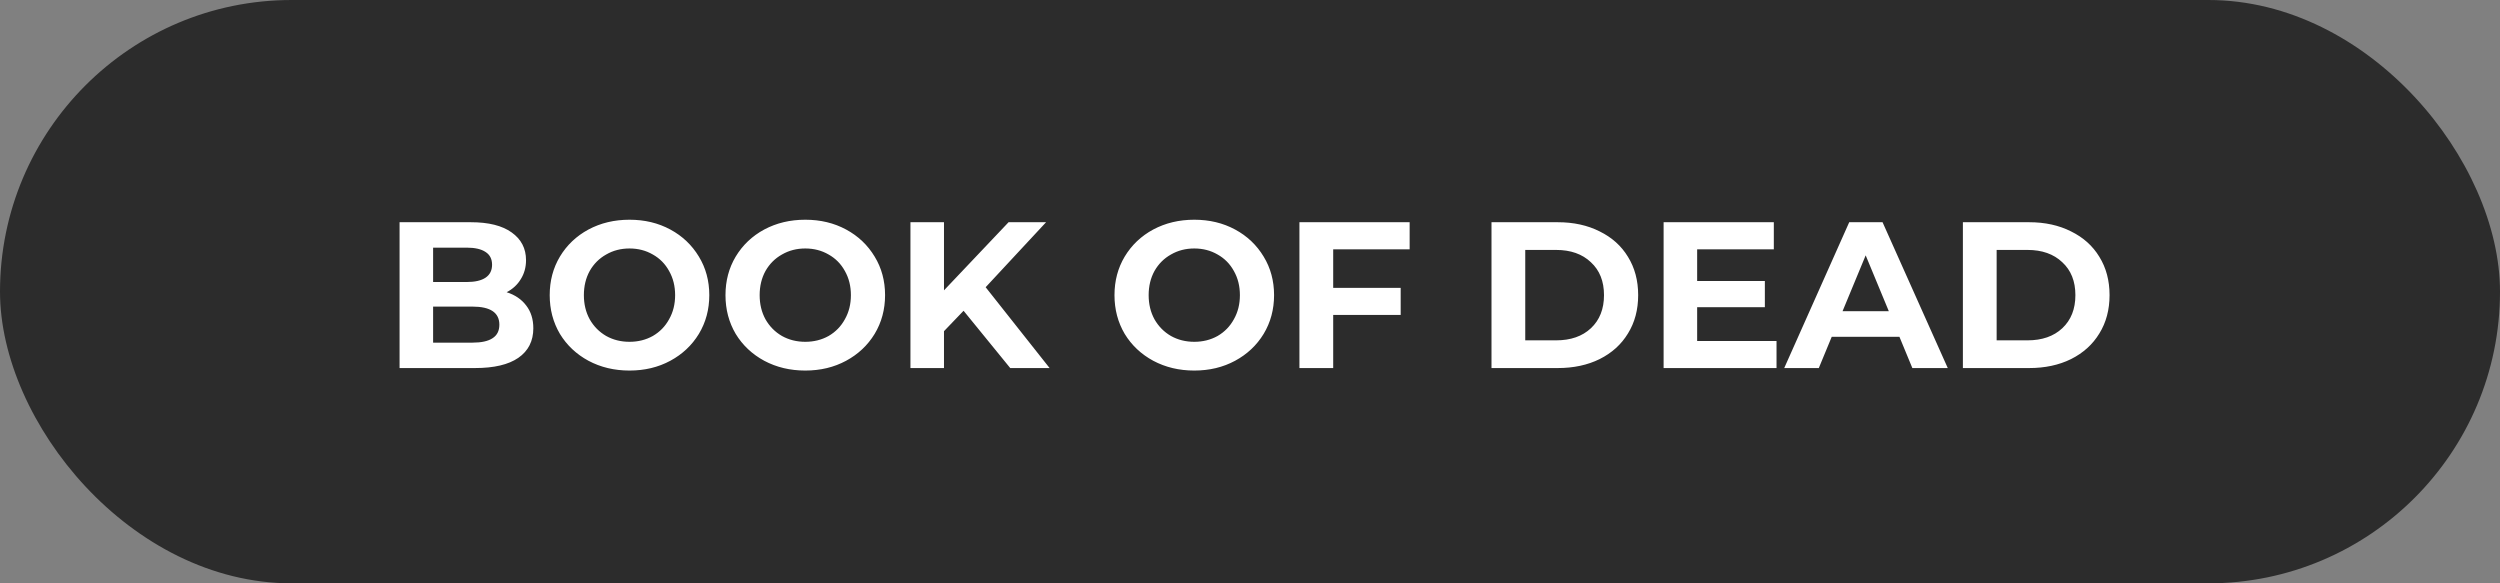 <?xml version="1.0" encoding="UTF-8"?> <svg xmlns="http://www.w3.org/2000/svg" width="180" height="42" viewBox="0 0 180 42" fill="none"><rect x="0" y="0" width="180" height="42" fill="#808080" stroke="none"/><rect width="180" height="42" rx="21" fill="#2C2C2C"></rect><path d="M36.479 21.04C37.079 21.23 37.549 21.55 37.889 22C38.229 22.44 38.399 22.985 38.399 23.635C38.399 24.555 38.039 25.265 37.319 25.765C36.609 26.255 35.569 26.5 34.199 26.5H28.769V16H33.899C35.179 16 36.159 16.245 36.839 16.735C37.529 17.225 37.874 17.89 37.874 18.73C37.874 19.24 37.749 19.695 37.499 20.095C37.259 20.495 36.919 20.81 36.479 21.04ZM31.184 17.83V20.305H33.599C34.199 20.305 34.654 20.2 34.964 19.99C35.274 19.78 35.429 19.47 35.429 19.06C35.429 18.65 35.274 18.345 34.964 18.145C34.654 17.935 34.199 17.83 33.599 17.83H31.184ZM34.019 24.67C34.659 24.67 35.139 24.565 35.459 24.355C35.789 24.145 35.954 23.82 35.954 23.38C35.954 22.51 35.309 22.075 34.019 22.075H31.184V24.67H34.019ZM45.324 26.68C44.234 26.68 43.249 26.445 42.369 25.975C41.499 25.505 40.814 24.86 40.314 24.04C39.824 23.21 39.579 22.28 39.579 21.25C39.579 20.22 39.824 19.295 40.314 18.475C40.814 17.645 41.499 16.995 42.369 16.525C43.249 16.055 44.234 15.82 45.324 15.82C46.414 15.82 47.394 16.055 48.264 16.525C49.134 16.995 49.819 17.645 50.319 18.475C50.819 19.295 51.069 20.22 51.069 21.25C51.069 22.28 50.819 23.21 50.319 24.04C49.819 24.86 49.134 25.505 48.264 25.975C47.394 26.445 46.414 26.68 45.324 26.68ZM45.324 24.61C45.944 24.61 46.504 24.47 47.004 24.19C47.504 23.9 47.894 23.5 48.174 22.99C48.464 22.48 48.609 21.9 48.609 21.25C48.609 20.6 48.464 20.02 48.174 19.51C47.894 19 47.504 18.605 47.004 18.325C46.504 18.035 45.944 17.89 45.324 17.89C44.704 17.89 44.144 18.035 43.644 18.325C43.144 18.605 42.749 19 42.459 19.51C42.179 20.02 42.039 20.6 42.039 21.25C42.039 21.9 42.179 22.48 42.459 22.99C42.749 23.5 43.144 23.9 43.644 24.19C44.144 24.47 44.704 24.61 45.324 24.61ZM57.98 26.68C56.89 26.68 55.905 26.445 55.025 25.975C54.155 25.505 53.47 24.86 52.97 24.04C52.48 23.21 52.235 22.28 52.235 21.25C52.235 20.22 52.48 19.295 52.97 18.475C53.47 17.645 54.155 16.995 55.025 16.525C55.905 16.055 56.89 15.82 57.98 15.82C59.07 15.82 60.05 16.055 60.92 16.525C61.79 16.995 62.475 17.645 62.975 18.475C63.475 19.295 63.725 20.22 63.725 21.25C63.725 22.28 63.475 23.21 62.975 24.04C62.475 24.86 61.79 25.505 60.92 25.975C60.05 26.445 59.07 26.68 57.98 26.68ZM57.98 24.61C58.6 24.61 59.16 24.47 59.66 24.19C60.16 23.9 60.55 23.5 60.83 22.99C61.12 22.48 61.265 21.9 61.265 21.25C61.265 20.6 61.12 20.02 60.83 19.51C60.55 19 60.16 18.605 59.66 18.325C59.16 18.035 58.6 17.89 57.98 17.89C57.36 17.89 56.8 18.035 56.3 18.325C55.8 18.605 55.405 19 55.115 19.51C54.835 20.02 54.695 20.6 54.695 21.25C54.695 21.9 54.835 22.48 55.115 22.99C55.405 23.5 55.8 23.9 56.3 24.19C56.8 24.47 57.36 24.61 57.98 24.61ZM69.377 22.375L67.967 23.845V26.5H65.552V16H67.967V20.905L72.617 16H75.317L70.967 20.68L75.572 26.5H72.737L69.377 22.375ZM85.988 26.68C84.898 26.68 83.913 26.445 83.033 25.975C82.163 25.505 81.478 24.86 80.978 24.04C80.488 23.21 80.243 22.28 80.243 21.25C80.243 20.22 80.488 19.295 80.978 18.475C81.478 17.645 82.163 16.995 83.033 16.525C83.913 16.055 84.898 15.82 85.988 15.82C87.078 15.82 88.058 16.055 88.928 16.525C89.798 16.995 90.483 17.645 90.983 18.475C91.483 19.295 91.733 20.22 91.733 21.25C91.733 22.28 91.483 23.21 90.983 24.04C90.483 24.86 89.798 25.505 88.928 25.975C88.058 26.445 87.078 26.68 85.988 26.68ZM85.988 24.61C86.608 24.61 87.168 24.47 87.668 24.19C88.168 23.9 88.558 23.5 88.838 22.99C89.128 22.48 89.273 21.9 89.273 21.25C89.273 20.6 89.128 20.02 88.838 19.51C88.558 19 88.168 18.605 87.668 18.325C87.168 18.035 86.608 17.89 85.988 17.89C85.368 17.89 84.808 18.035 84.308 18.325C83.808 18.605 83.413 19 83.123 19.51C82.843 20.02 82.703 20.6 82.703 21.25C82.703 21.9 82.843 22.48 83.123 22.99C83.413 23.5 83.808 23.9 84.308 24.19C84.808 24.47 85.368 24.61 85.988 24.61ZM95.99 17.95V20.725H100.849V22.675H95.99V26.5H93.559V16H101.494V17.95H95.99ZM107.388 16H112.158C113.298 16 114.303 16.22 115.173 16.66C116.053 17.09 116.733 17.7 117.213 18.49C117.703 19.28 117.948 20.2 117.948 21.25C117.948 22.3 117.703 23.22 117.213 24.01C116.733 24.8 116.053 25.415 115.173 25.855C114.303 26.285 113.298 26.5 112.158 26.5H107.388V16ZM112.038 24.505C113.088 24.505 113.923 24.215 114.543 23.635C115.173 23.045 115.488 22.25 115.488 21.25C115.488 20.25 115.173 19.46 114.543 18.88C113.923 18.29 113.088 17.995 112.038 17.995H109.818V24.505H112.038ZM127.91 24.55V26.5H119.78V16H127.715V17.95H122.195V20.23H127.07V22.12H122.195V24.55H127.91ZM136.759 24.25H131.884L130.954 26.5H128.464L133.144 16H135.544L140.239 26.5H137.689L136.759 24.25ZM135.994 22.405L134.329 18.385L132.664 22.405H135.994ZM141.328 16H146.098C147.238 16 148.243 16.22 149.113 16.66C149.993 17.09 150.673 17.7 151.153 18.49C151.643 19.28 151.888 20.2 151.888 21.25C151.888 22.3 151.643 23.22 151.153 24.01C150.673 24.8 149.993 25.415 149.113 25.855C148.243 26.285 147.238 26.5 146.098 26.5H141.328V16ZM145.978 24.505C147.028 24.505 147.863 24.215 148.483 23.635C149.113 23.045 149.428 22.25 149.428 21.25C149.428 20.25 149.113 19.46 148.483 18.88C147.863 18.29 147.028 17.995 145.978 17.995H143.758V24.505H145.978Z" fill="white"></path></svg> 